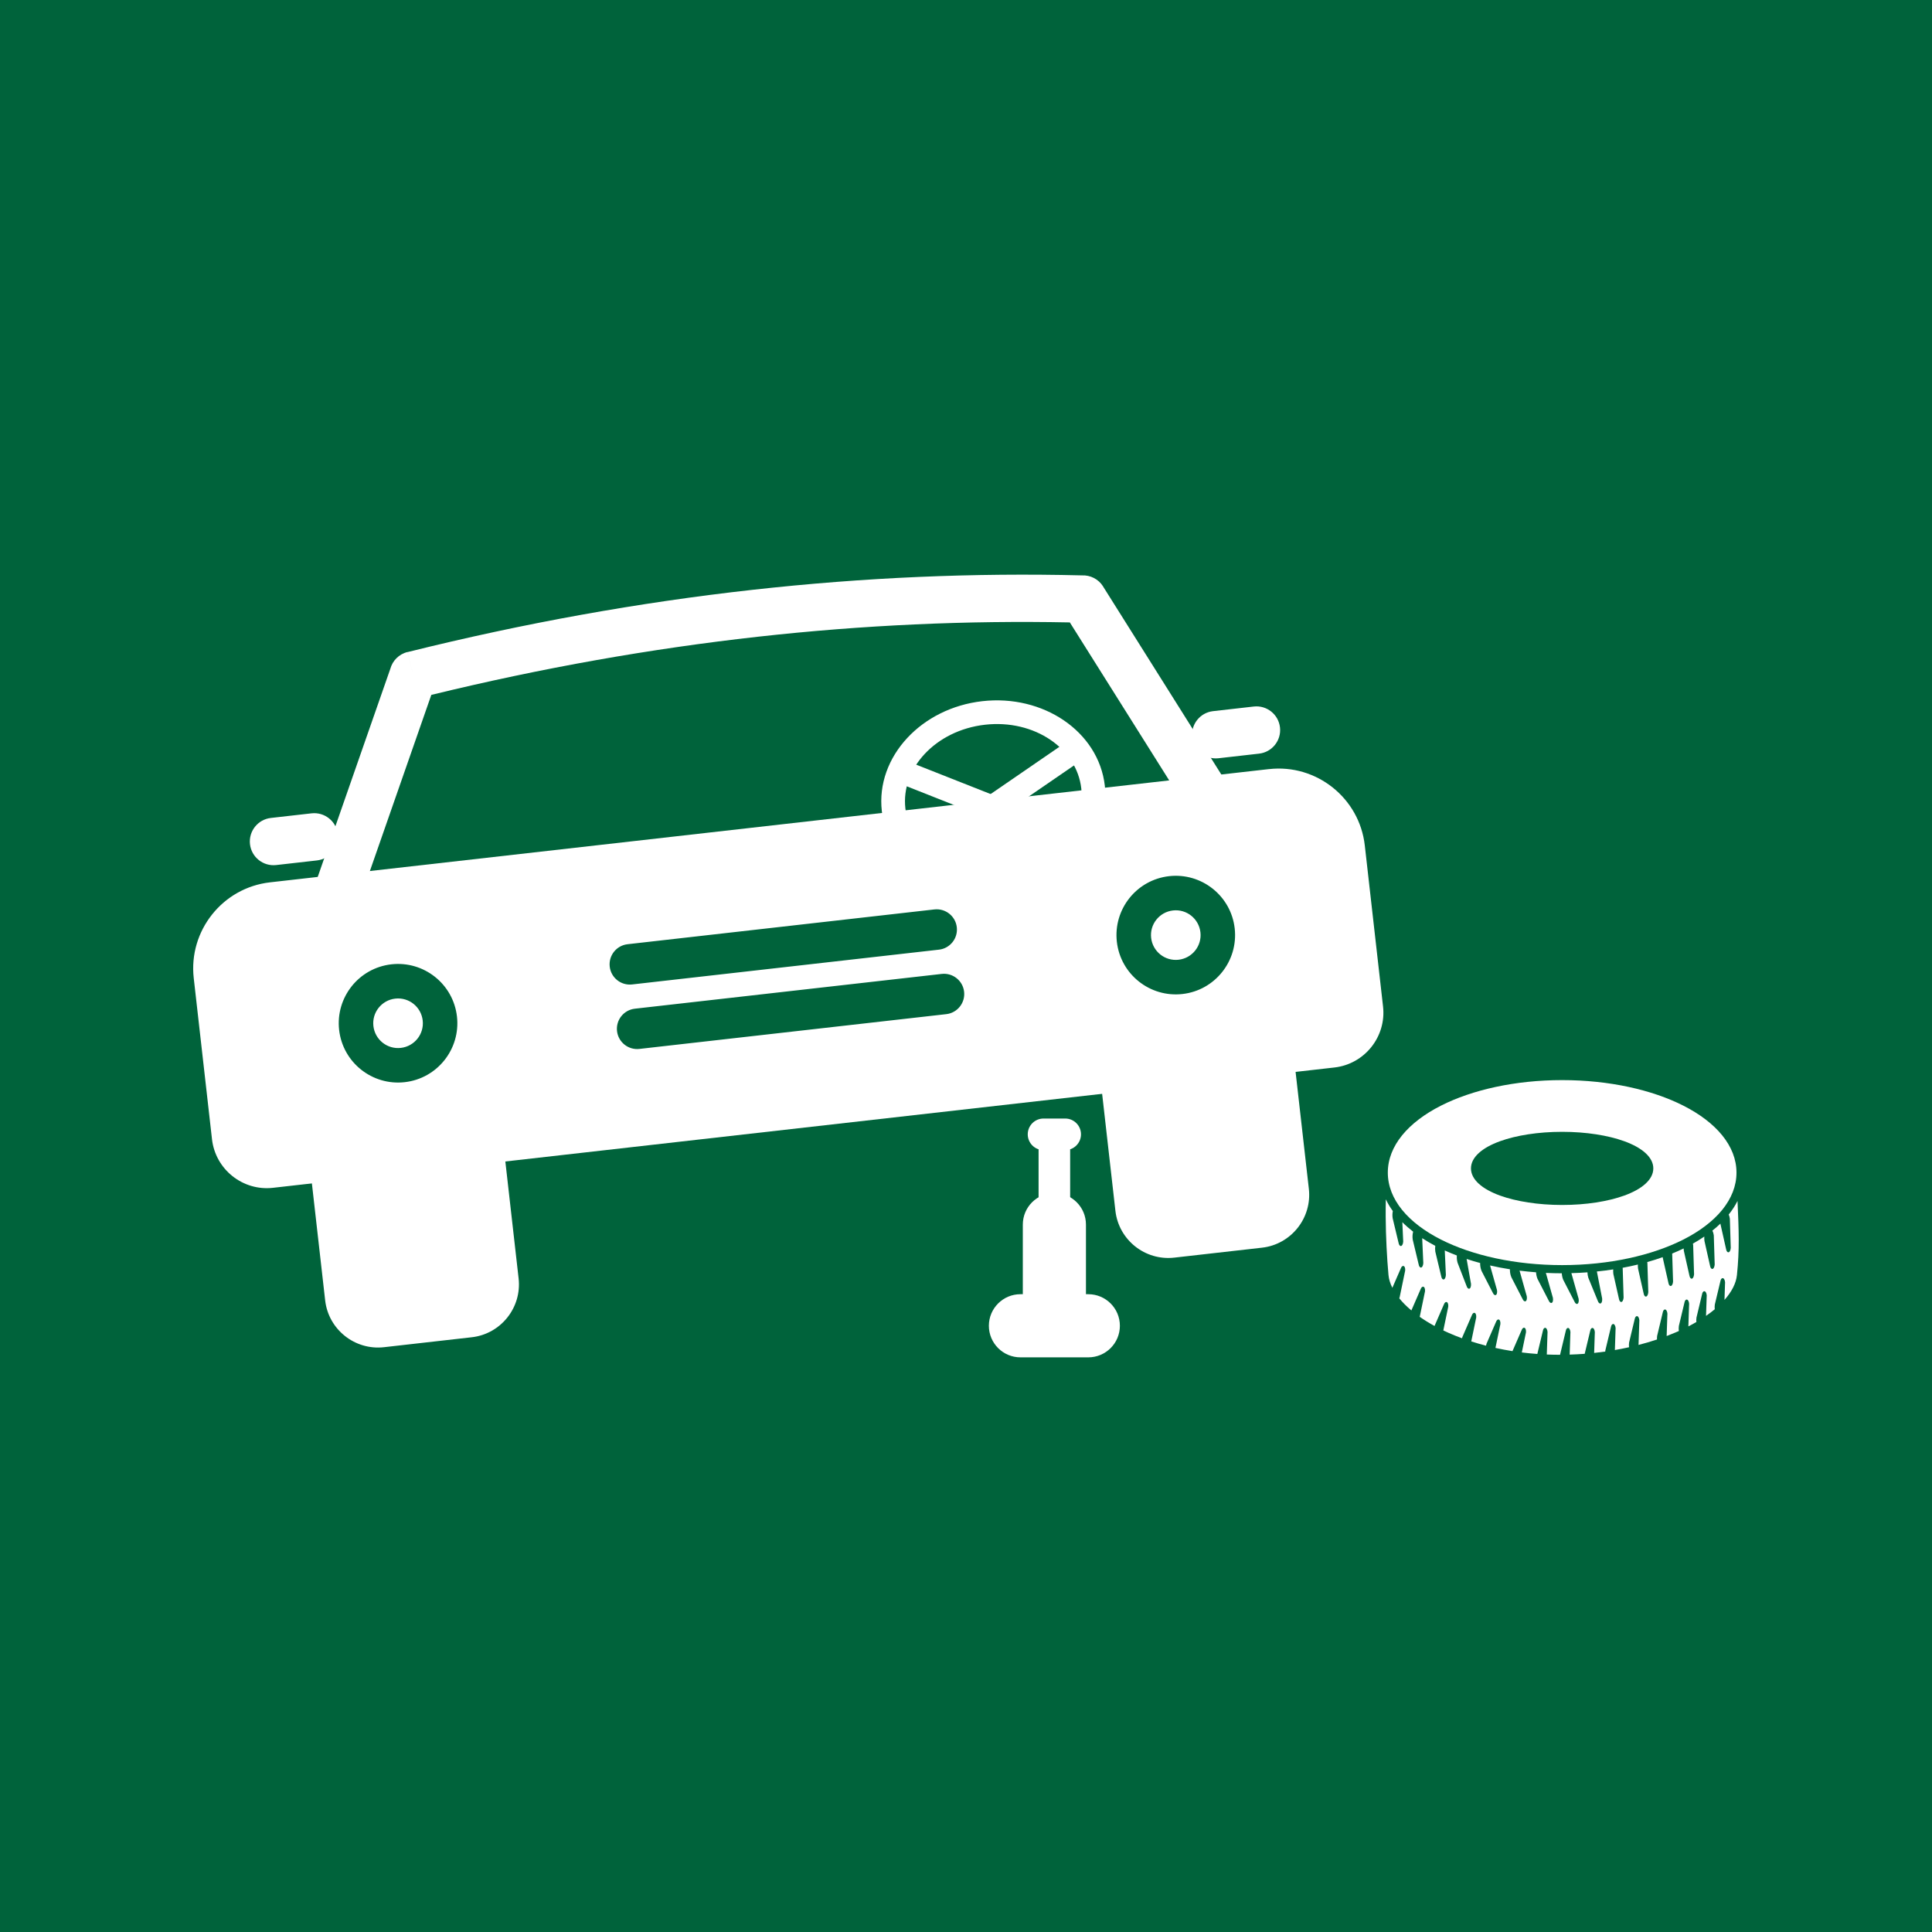 <?xml version="1.0" encoding="UTF-8"?><svg id="uuid-d73c7203-5ca1-42c2-80b6-42179d2f166a" xmlns="http://www.w3.org/2000/svg" viewBox="0 0 100 100"><defs><style>.uuid-6832f037-dfae-4d1a-b457-5ecc31c8bc44,.uuid-6db77ff1-fb91-47d1-ae70-e8347f1549c3{fill:#fff;}.uuid-6db77ff1-fb91-47d1-ae70-e8347f1549c3{fill-rule:evenodd;}.uuid-6e07f776-8e3a-4c4c-9ade-9d1c801bc78e{fill:#00633b;}</style></defs><g id="uuid-e32b1c75-f2d7-49cb-95fb-2f739474366c"><rect class="uuid-6e07f776-8e3a-4c4c-9ade-9d1c801bc78e" width="100" height="100"/><g id="uuid-33f4ecae-3a81-4e7b-8a37-4aab16d0ae20"><g id="uuid-63d873b4-ad8d-4b79-b5f3-655acdc78c2c"><path id="uuid-822da548-aa4e-4f68-9be5-011555ac6eb4" class="uuid-6832f037-dfae-4d1a-b457-5ecc31c8bc44" d="M56.209,63.384c0-.902-.732-1.634-1.634-1.634s-1.634.732-1.634,1.634v4.488c0,.902.732,1.634,1.634,1.634s1.634-.732,1.634-1.634v-4.488Z"/><path id="uuid-8809ff3f-cb71-4b65-a2d2-0f068cc7dd27" class="uuid-6832f037-dfae-4d1a-b457-5ecc31c8bc44" d="M55.391,59.528c0-.451-.366-.817-.817-.817s-.817.366-.817.817v4.488c0,.451.366.817.817.817s.817-.366.817-.817v-4.488Z"/><path id="uuid-e3b30344-8337-46a7-9dd7-f96ef1d10292" class="uuid-6832f037-dfae-4d1a-b457-5ecc31c8bc44" d="M52.818,66.988c-.902,0-1.634.732-1.634,1.634s.732,1.634,1.634,1.634h3.513c.902,0,1.634-.732,1.634-1.634s-.732-1.634-1.634-1.634h-3.513Z"/><path id="uuid-1cadd858-9f74-4205-a9ae-bc855b37a9f2" class="uuid-6832f037-dfae-4d1a-b457-5ecc31c8bc44" d="M54.013,57.895c-.451,0-.817.366-.817.817s.366.817.817.817h1.122c.451,0,.817-.366.817-.817s-.366-.817-.817-.817h-1.122Z"/><path id="uuid-21d30e6c-b6f8-40a6-825f-a6dca2e724d4" class="uuid-6832f037-dfae-4d1a-b457-5ecc31c8bc44" d="M50.844,36.293c1.574-.178,3.067.211,4.209.985,1.17.793,1.974,1.988,2.133,3.395.16,1.407-.356,2.751-1.319,3.786-.939,1.01-2.308,1.724-3.882,1.902-1.574.178-3.067-.211-4.209-.985-1.17-.793-1.974-1.988-2.133-3.395-.16-1.407.356-2.751,1.319-3.786.939-1.01,2.308-1.724,3.882-1.902ZM54.367,38.291c-.908-.616-2.108-.924-3.385-.779-1.277.145-2.377.714-3.125,1.517-.724.778-1.113,1.777-.995,2.814.117,1.036.72,1.923,1.6,2.52.908.616,2.108.924,3.385.779,1.277-.145,2.377-.714,3.125-1.517.724-.778,1.113-1.777.995-2.814-.117-1.036-.72-1.923-1.6-2.52h0Z"/><path id="uuid-3b6570b8-43dd-4ac1-bd2b-9948ec08d2b0" class="uuid-6db77ff1-fb91-47d1-ae70-e8347f1549c3" d="M65.685,39.809c1.225-.139,2.395.235,3.293.95.898.715,1.524,1.771,1.663,2.996l.945,8.341c.089.781-.15,1.526-.605,2.098-.455.571-1.128.97-1.909,1.059l-54.942,6.228c-.781.089-1.526-.15-2.098-.605-.571-.455-.97-1.128-1.059-1.909l-.945-8.341c-.139-1.225.235-2.395.95-3.293.715-.898,1.771-1.524,2.996-1.663l51.71-5.862h-0ZM60.512,45.35c.842-.095,1.643.16,2.258.649.615.489,1.043,1.213,1.138,2.055.095.842-.16,1.644-.649,2.258-.489.615-1.213,1.043-2.055,1.138-.842.095-1.643-.16-2.258-.649-.615-.489-1.042-1.213-1.138-2.055-.095-.842.16-1.643.649-2.258.489-.615,1.213-1.042,2.055-1.138h0ZM61.658,47.396c-.257-.205-.592-.311-.944-.271-.352.04-.655.219-.86.476-.205.257-.311.592-.271.944.04.352.219.655.476.86.257.205.592.311.944.271.352-.04.655-.219.86-.476.205-.257.311-.592.271-.944-.04-.352-.219-.655-.476-.86ZM20.458,51.688c-.352.04-.655.219-.86.476-.205.257-.311.592-.271.944.04.352.219.655.476.86.257.205.592.311.945.271.352-.04.655-.219.86-.476.205-.257.311-.592.271-.944-.04-.352-.219-.655-.476-.86s-.592-.311-.945-.271ZM18.201,51.051c.49-.615,1.213-1.042,2.056-1.138.842-.095,1.643.16,2.258.649.615.489,1.042,1.213,1.138,2.055.095.842-.16,1.644-.649,2.258-.489.615-1.213,1.043-2.055,1.138-.842.095-1.643-.16-2.258-.649-.615-.489-1.042-1.213-1.138-2.055-.095-.842.16-1.643.649-2.258h0ZM32.482,48.873c-.575.065-.988.584-.923,1.159.065.575.584.988,1.159.923l15.883-1.801c.575-.065.988-.584.923-1.159-.065-.575-.584-.988-1.159-.923l-15.883,1.801h0ZM32.86,52.21c-.575.065-.988.584-.923,1.159.065.575.584.988,1.159.923l15.883-1.8c.575-.065.988-.584.923-1.159-.065-.575-.584-.988-1.159-.923l-15.883,1.8Z"/><path id="uuid-24458c38-b1e0-44de-ae29-1bc66cb72ef4" class="uuid-6832f037-dfae-4d1a-b457-5ecc31c8bc44" d="M61.556,42.047c.361.572,1.116.743,1.688.383.572-.361.743-1.117.383-1.688l-6.531-10.385.002-.002c-.244-.387-.668-.592-1.094-.573-5.572-.138-11.259.101-17.072.749-5.831.65-11.774,1.712-17.839,3.221l.294,1.187-.296-1.191c-.447.111-.775.454-.888.869l-4.012,11.502c-.223.638.113,1.336.751,1.56.638.223,1.336-.113,1.56-.751l3.823-10.961c5.743-1.4,11.368-2.393,16.883-3.008,5.482-.611,10.869-.849,16.167-.743l6.182,9.83 0.0 0Z"/><path id="uuid-c0de5a67-8d2a-43fd-b8d3-cc2f7800af01" class="uuid-6832f037-dfae-4d1a-b457-5ecc31c8bc44" d="M65.322,64.58l-4.545.515c-.753.085-1.472-.144-2.023-.583-.551-.439-.936-1.088-1.021-1.841l-.825-7.274c-.076-.673.408-1.281,1.081-1.357l7.575-.859c.673-.076,1.281.408,1.357,1.081l.825,7.274c.085.753-.144,1.472-.583,2.023-.439.551-1.088.936-1.841,1.021h0Z"/><path id="uuid-7d45b22a-1c96-49f7-90b4-af5e365d1e65" class="uuid-6832f037-dfae-4d1a-b457-5ecc31c8bc44" d="M24.419,69.216l-4.545.515c-.753.085-1.472-.144-2.023-.583-.551-.439-.936-1.088-1.021-1.841l-.825-7.274c-.076-.673.408-1.281,1.081-1.357l7.575-.859c.673-.076,1.281.408,1.357,1.081l.825,7.274c.085.753-.144,1.472-.583,2.023-.439.551-1.088.936-1.841,1.021h0Z"/><path id="uuid-b8b73b0d-6443-4043-86e9-535ef51eb941" class="uuid-6832f037-dfae-4d1a-b457-5ecc31c8bc44" d="M14.02,42.337c-.673.076-1.157.684-1.081,1.357.076.673.684,1.157,1.357,1.081l2.107-.239c.673-.076,1.157-.684,1.081-1.357-.076-.673-.684-1.157-1.357-1.081l-2.107.239h0Z"/><path id="uuid-cf324e82-01ed-4154-b2e3-1748f914cadb" class="uuid-6832f037-dfae-4d1a-b457-5ecc31c8bc44" d="M62.788,36.809c-.673.076-1.157.684-1.081,1.357.076.673.684,1.157,1.357,1.081l2.107-.239c.673-.076,1.157-.684,1.081-1.357-.076-.673-.684-1.157-1.357-1.081l-2.107.239Z"/><path id="uuid-2bd7faf8-3daf-4dee-9752-be558363b4c8" class="uuid-6832f037-dfae-4d1a-b457-5ecc31c8bc44" d="M46.97,39.4c-.314-.124-.669.029-.793.343-.124.314.029.669.343.793l4.587,1.812c.314.124.669-.029.793-.343.124-.314-.029-.669-.343-.793l-4.587-1.812h0Z"/><path id="uuid-170e1b21-d2b9-446c-9348-4157c06f7023" class="uuid-6832f037-dfae-4d1a-b457-5ecc31c8bc44" d="M55.09,38.479c.278-.191.658-.121.85.157.191.278.121.659-.157.85l-4.065,2.792c-.278.191-.659.121-.85-.157-.191-.278-.121-.658.157-.85l4.065-2.792h0Z"/><path id="uuid-fb4dfcc6-9903-4068-baa1-e37e32d17b75" class="uuid-6db77ff1-fb91-47d1-ae70-e8347f1549c3" d="M71.833,60.694c0-1.382,1.053-2.606,2.755-3.468,1.611-.815,3.828-1.32,6.269-1.32s4.657.504,6.268,1.32c1.702.861,2.755,2.085,2.755,3.468s-1.053,2.606-2.755,3.468c-1.611.815-3.828,1.32-6.268,1.32s-4.657-.504-6.269-1.32c-1.702-.861-2.755-2.085-2.755-3.468h0ZM76.137,60.476c0-.576.577-1.073,1.51-1.409.829-.299,1.964-.484,3.209-.484,1.245,0,2.38.185,3.209.484.933.337,1.51.833,1.51,1.409,0,.576-.577,1.073-1.51,1.409-.829.299-1.964.484-3.209.484-1.245,0-2.38-.185-3.209-.484-.933-.337-1.51-.833-1.51-1.409Z"/><path id="uuid-fa3a5979-45af-4b21-a357-46d293d036e1" class="uuid-6832f037-dfae-4d1a-b457-5ecc31c8bc44" d="M71.731,62.078c-.008.284-.01.581-.008.884.006,1.043.065,2.156.145,3.035.02.215.088.436.2.66l.426-.979c.041-.126.123-.186.183-.134.06.052.075.196.034.321l-.266,1.284c-.006.018-.012.036-.019.052.173.212.383.422.627.627l.468-1.077c.041-.126.123-.186.183-.134.06.052.075.196.034.321l-.253,1.221c.233.164.489.322.766.473l.473-1.088c.041-.126.123-.186.183-.134.06.052.075.196.034.321l-.235,1.133c.087.042.176.083.267.123.223.099.457.193.701.282.005-.022.012-.043.019-.065l.478-1.1c.041-.126.123-.186.183-.134.06.052.075.196.034.321l-.236,1.141c.246.079.501.153.764.221.007-.035.016-.071.028-.105l.478-1.1c.041-.126.123-.186.183-.134.06.052.075.196.034.321l-.235,1.134c.286.063.58.119.882.166l.461-1.06c.041-.126.123-.186.183-.134.06.052.075.196.034.321l-.195.941c.263.033.531.06.803.079l.281-1.173c.019-.132.089-.209.157-.172.067.038.107.176.087.308l-.035,1.065c.223.009.449.014.678.014l.011-0c.001-.008.002-.016.003-.024l.283-1.184c.019-.132.089-.209.157-.172.067.038.107.176.087.308l-.035,1.063c.262-.008.522-.022.778-.041l.277-1.158c.019-.132.089-.209.157-.172.067.038.107.176.087.308l-.032.977c.193-.021.384-.044.573-.071.002-.021.004-.041.007-.062l.283-1.184c.019-.132.089-.209.157-.172.067.038.107.176.087.308l-.034,1.031c.249-.043.494-.092.733-.145-.009-.078-.009-.162.003-.245l.283-1.184c.019-.132.089-.209.157-.172.067.038.107.176.087.308l-.039,1.174c.331-.085.65-.18.956-.282-.003-.061-.001-.125.008-.188l.283-1.184c.019-.132.089-.209.157-.172.067.038.107.176.087.308l-.035,1.057c.155-.059.306-.12.452-.182.06-.026.12-.052.179-.078-.011-.083-.012-.174.001-.263l.283-1.184c.019-.132.089-.209.157-.172.067.038.107.176.087.308l-.035,1.073c.143-.074.282-.15.414-.227-.007-.074-.006-.152.005-.229l.283-1.184c.019-.132.089-.209.157-.172.067.038.107.175.087.308l-.032.959c.162-.112.313-.226.452-.342-.009-.079-.009-.163.003-.246l.283-1.184c.019-.132.089-.209.157-.172.067.038.107.176.087.308l-.027.809c.377-.424.602-.863.645-1.288.136-1.346.099-2.247.03-3.833-.126.249-.28.483-.456.703.027.059.048.133.059.217l.043,1.401c.019.141-.02.287-.087.327s-.138-.042-.157-.182l-.283-1.259c-.002-.012-.003-.024-.004-.036-.132.128-.272.249-.416.364.034.064.06.148.073.246l.043,1.401c.019.141-.02.287-.087.327-.067.04-.138-.042-.157-.182l-.283-1.259c-.01-.076-.012-.152-.007-.225-.194.132-.392.254-.591.366.005.024.01.05.014.077l.043,1.401c.019.141-.02.287-.087.327-.067.04-.138-.042-.157-.182l-.283-1.259c-.005-.038-.008-.077-.009-.115-.194.094-.392.182-.593.264l.042,1.343c.019.141-.02.287-.087.327-.067.04-.138-.042-.157-.182l-.283-1.259c-.002-.014-.004-.028-.005-.042-.263.094-.53.178-.801.255.003.015.005.031.008.048l.043,1.401c.019.141-.02.287-.087.327-.067.04-.138-.042-.157-.182l-.283-1.259c-.01-.07-.012-.14-.008-.208-.262.064-.525.12-.791.169.002.01.003.021.005.032l.043,1.401c.019.141-.02.287-.087.327-.067.04-.138-.042-.157-.182l-.283-1.259c-.011-.08-.012-.16-.006-.236-.282.044-.565.08-.847.108l.253,1.296c.041.134.026.287-.033.342-.06.055-.142-.009-.183-.142l-.479-1.168c-.029-.093-.044-.191-.046-.284-.279.021-.557.034-.831.042l.345,1.224c.052.128.049.282-.006.344-.055.062-.142.008-.193-.12l-.57-1.107c-.044-.108-.068-.225-.073-.334-.271-0-.547-.007-.824-.02l.335,1.188c.052.128.049.282-.006.344-.055.062-.142.008-.194-.12l-.57-1.107c-.044-.109-.068-.227-.073-.336-.283-.022-.569-.05-.854-.086l.344,1.221c.052.128.049.282-.006.344-.055.062-.142.008-.194-.12l-.57-1.107c-.054-.133-.078-.281-.073-.408-.344-.054-.688-.12-1.028-.198l.329,1.167c.052.128.049.282-.006.344-.055.062-.142.008-.193-.12l-.57-1.107c-.054-.134-.078-.282-.073-.411-.236-.063-.47-.133-.7-.209l.208,1.182c.039.135.021.287-.04.341-.061.053-.142-.013-.18-.147l-.457-1.182c-.036-.125-.047-.258-.037-.374-.212-.081-.421-.167-.625-.26l.052,1.162c.021.14-.016.288-.083.329-.067.041-.138-.039-.159-.179l-.3-1.253c-.015-.102-.015-.205-.002-.299-.227-.119-.455-.251-.677-.397l.053,1.182c.021.14-.016.288-.083.329-.067.041-.138-.039-.159-.179l-.3-1.253c-.022-.145-.012-.293.021-.414-.196-.152-.384-.316-.559-.491l.04.893c.021.14-.016.288-.083.329s-.138-.039-.159-.179l-.3-1.253c-.019-.127-.014-.256.009-.367-.139-.193-.262-.397-.363-.612h-0Z"/></g></g></g></svg>